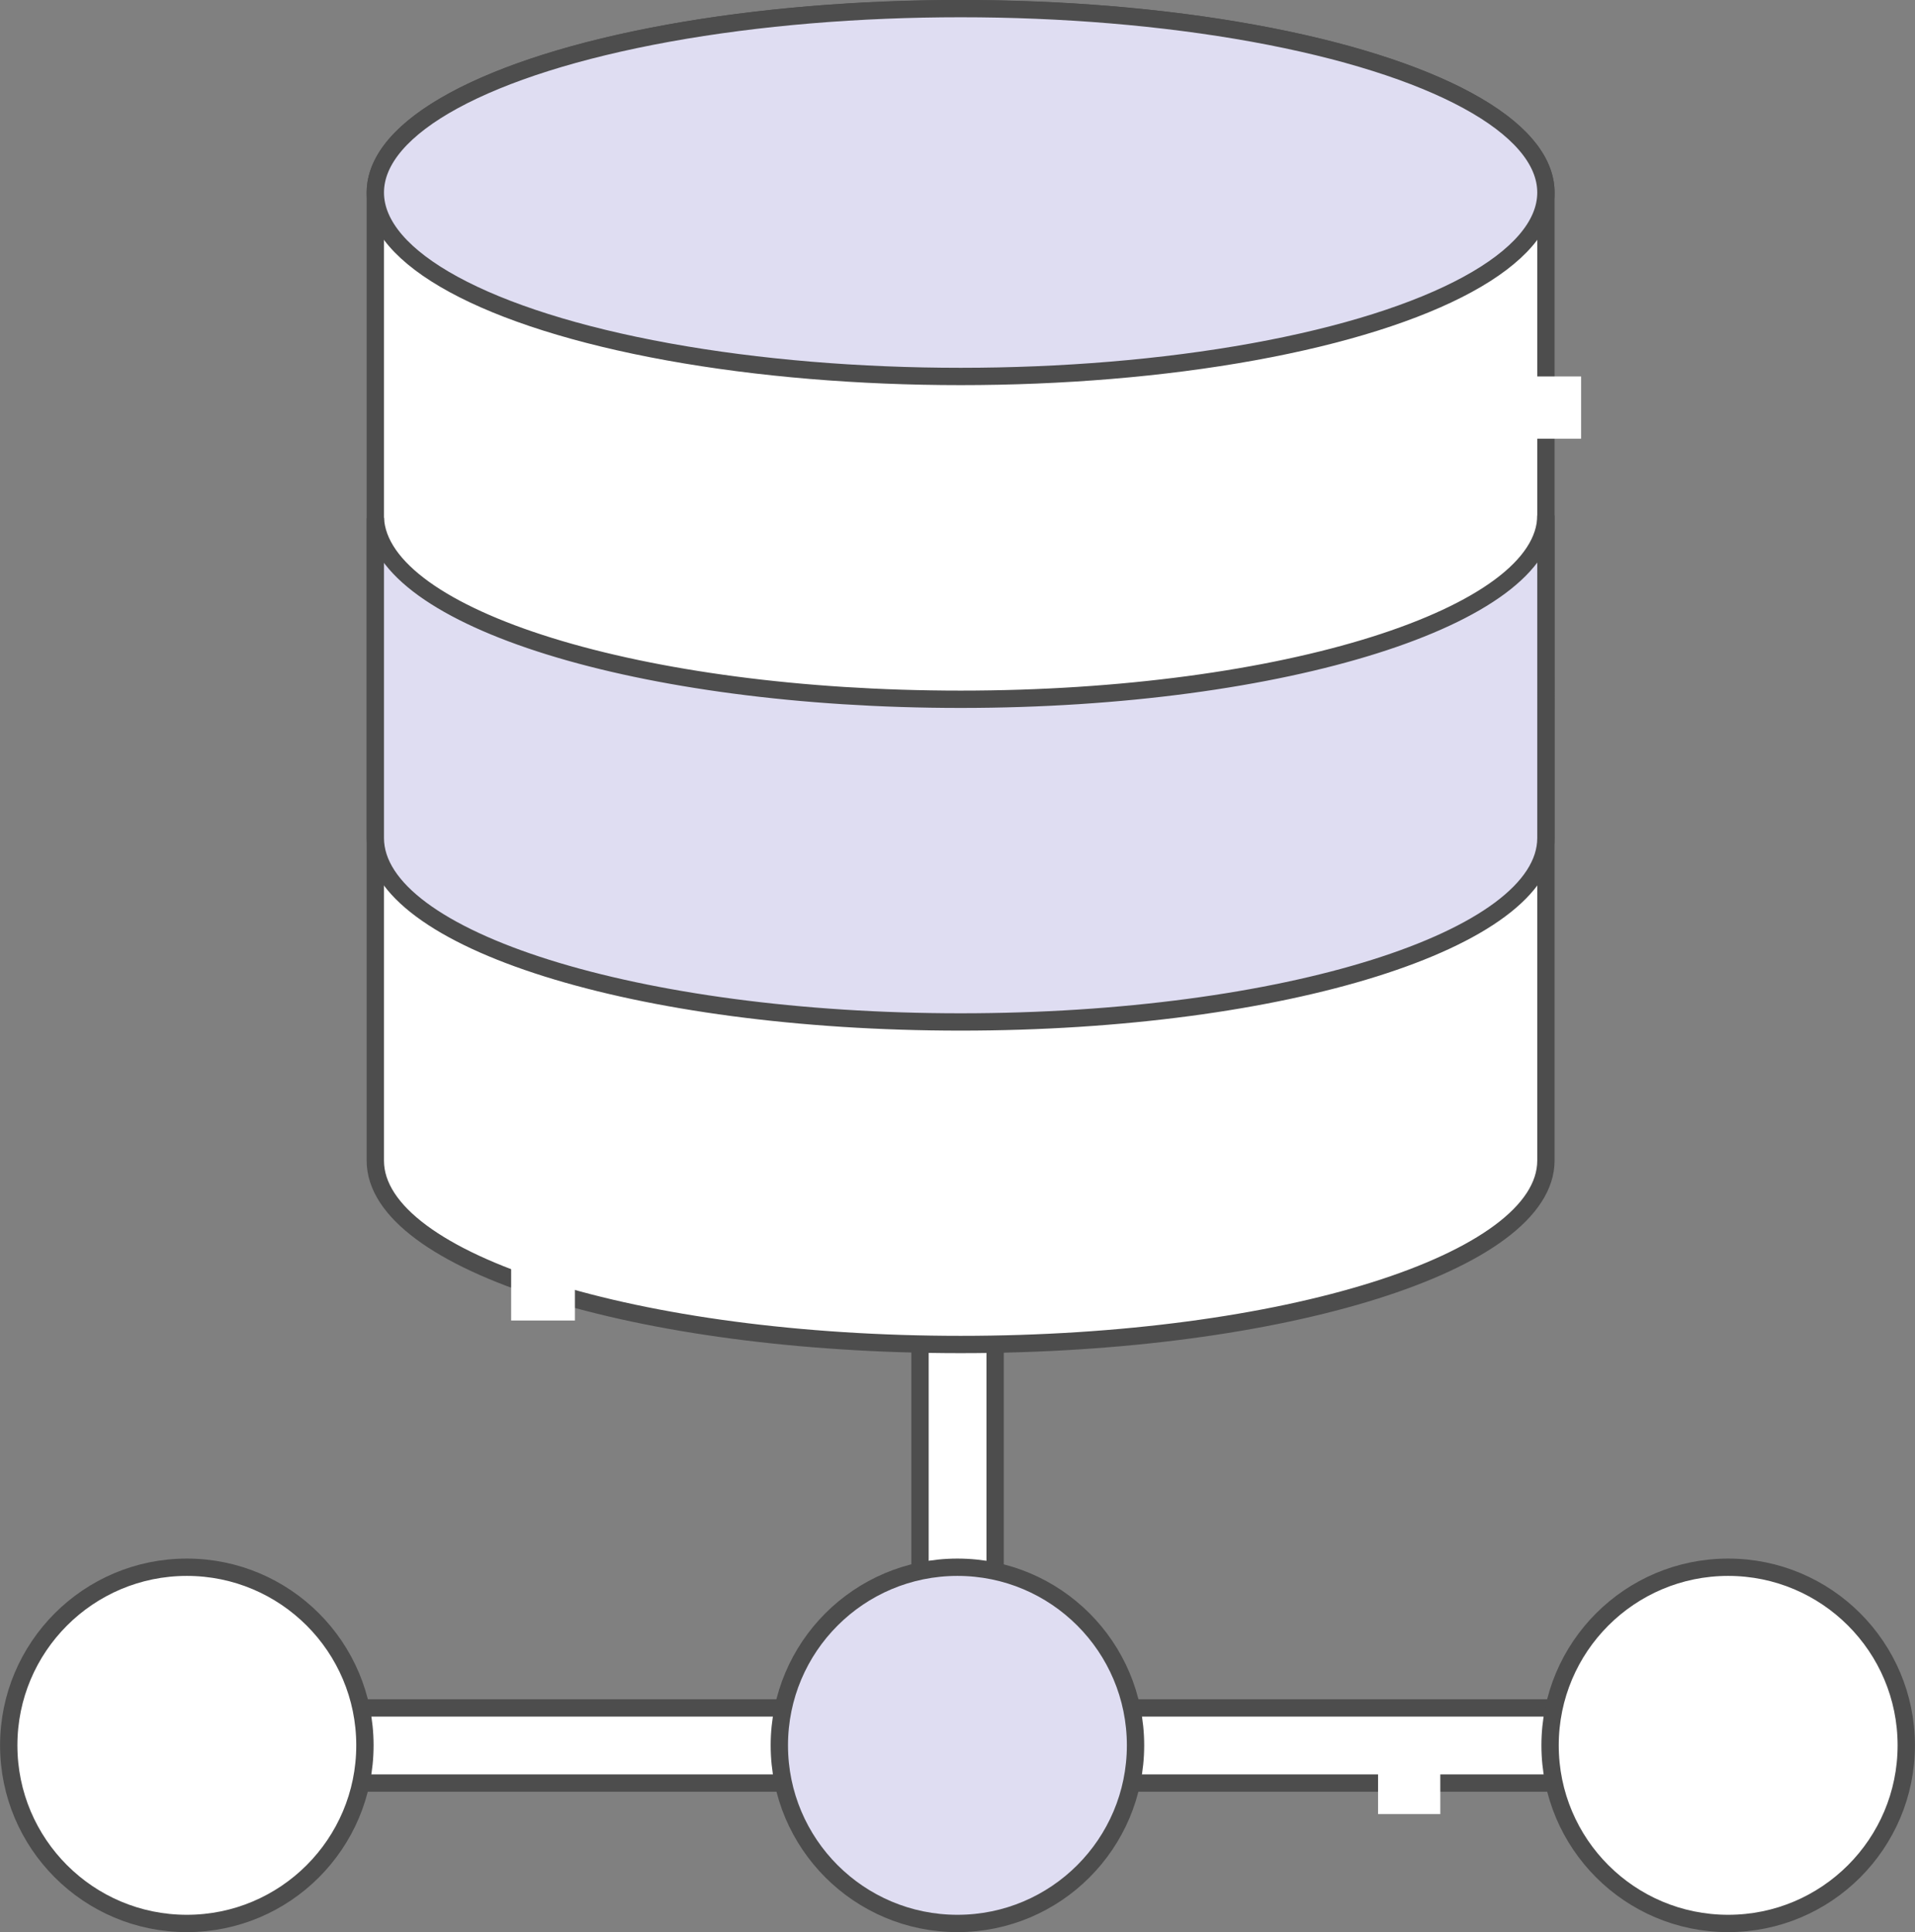 <svg xmlns="http://www.w3.org/2000/svg" viewBox="0 0 138.17 139.4"><rect x="0" y="0" width="138.17" height="139.4" fill="#808080" stroke="none"/><defs><style>.cls-1,.cls-3{fill:#fff;}.cls-1,.cls-2{stroke:#4d4d4d;stroke-miterlimit:10;stroke-width:1.25px;}.cls-2{fill:#dfddf2;}</style></defs><g id="&#x5716;&#x5C64;_2" data-name="&#x5716;&#x5C64; 2"><g id="&#x5716;&#x5C64;_2-2" data-name="&#x5716;&#x5C64; 2"><rect class="cls-1" x="66.38" y="93.19" width="5.42" height="34.66"></rect><rect class="cls-1" x="66.38" y="70.31" width="5.42" height="111.21" transform="translate(195 56.84) rotate(90)"></rect><path class="cls-1" d="M69.31.63C46,.63,27.08,6.57,27.08,13.89V83.74C27.08,91.07,46,97,69.31,97s42.23-5.94,42.23-13.27V13.89C111.54,6.57,92.63.63,69.31.63Z"></path><ellipse class="cls-2" cx="69.31" cy="13.89" rx="42.23" ry="13.27"></ellipse><path class="cls-2" d="M111.54,60.46c0,7.33-18.91,13.27-42.23,13.27S27.08,67.79,27.08,60.46V37.38h0c.35,7.23,19.12,13.07,42.23,13.07,23.32,0,42.23-6,42.23-13.27Z"></path><circle class="cls-2" cx="69.08" cy="125.92" r="12.85"></circle><circle class="cls-1" cx="124.69" cy="125.92" r="12.85"></circle><circle class="cls-1" cx="13.48" cy="125.92" r="12.85"></circle><rect class="cls-3" x="109.59" y="27.16" width="4.49" height="4.49"></rect><rect class="cls-3" x="99.43" y="126.39" width="4.49" height="4.49"></rect><rect class="cls-3" x="36.88" y="89.47" width="4.6" height="5.8"></rect></g></g></svg>